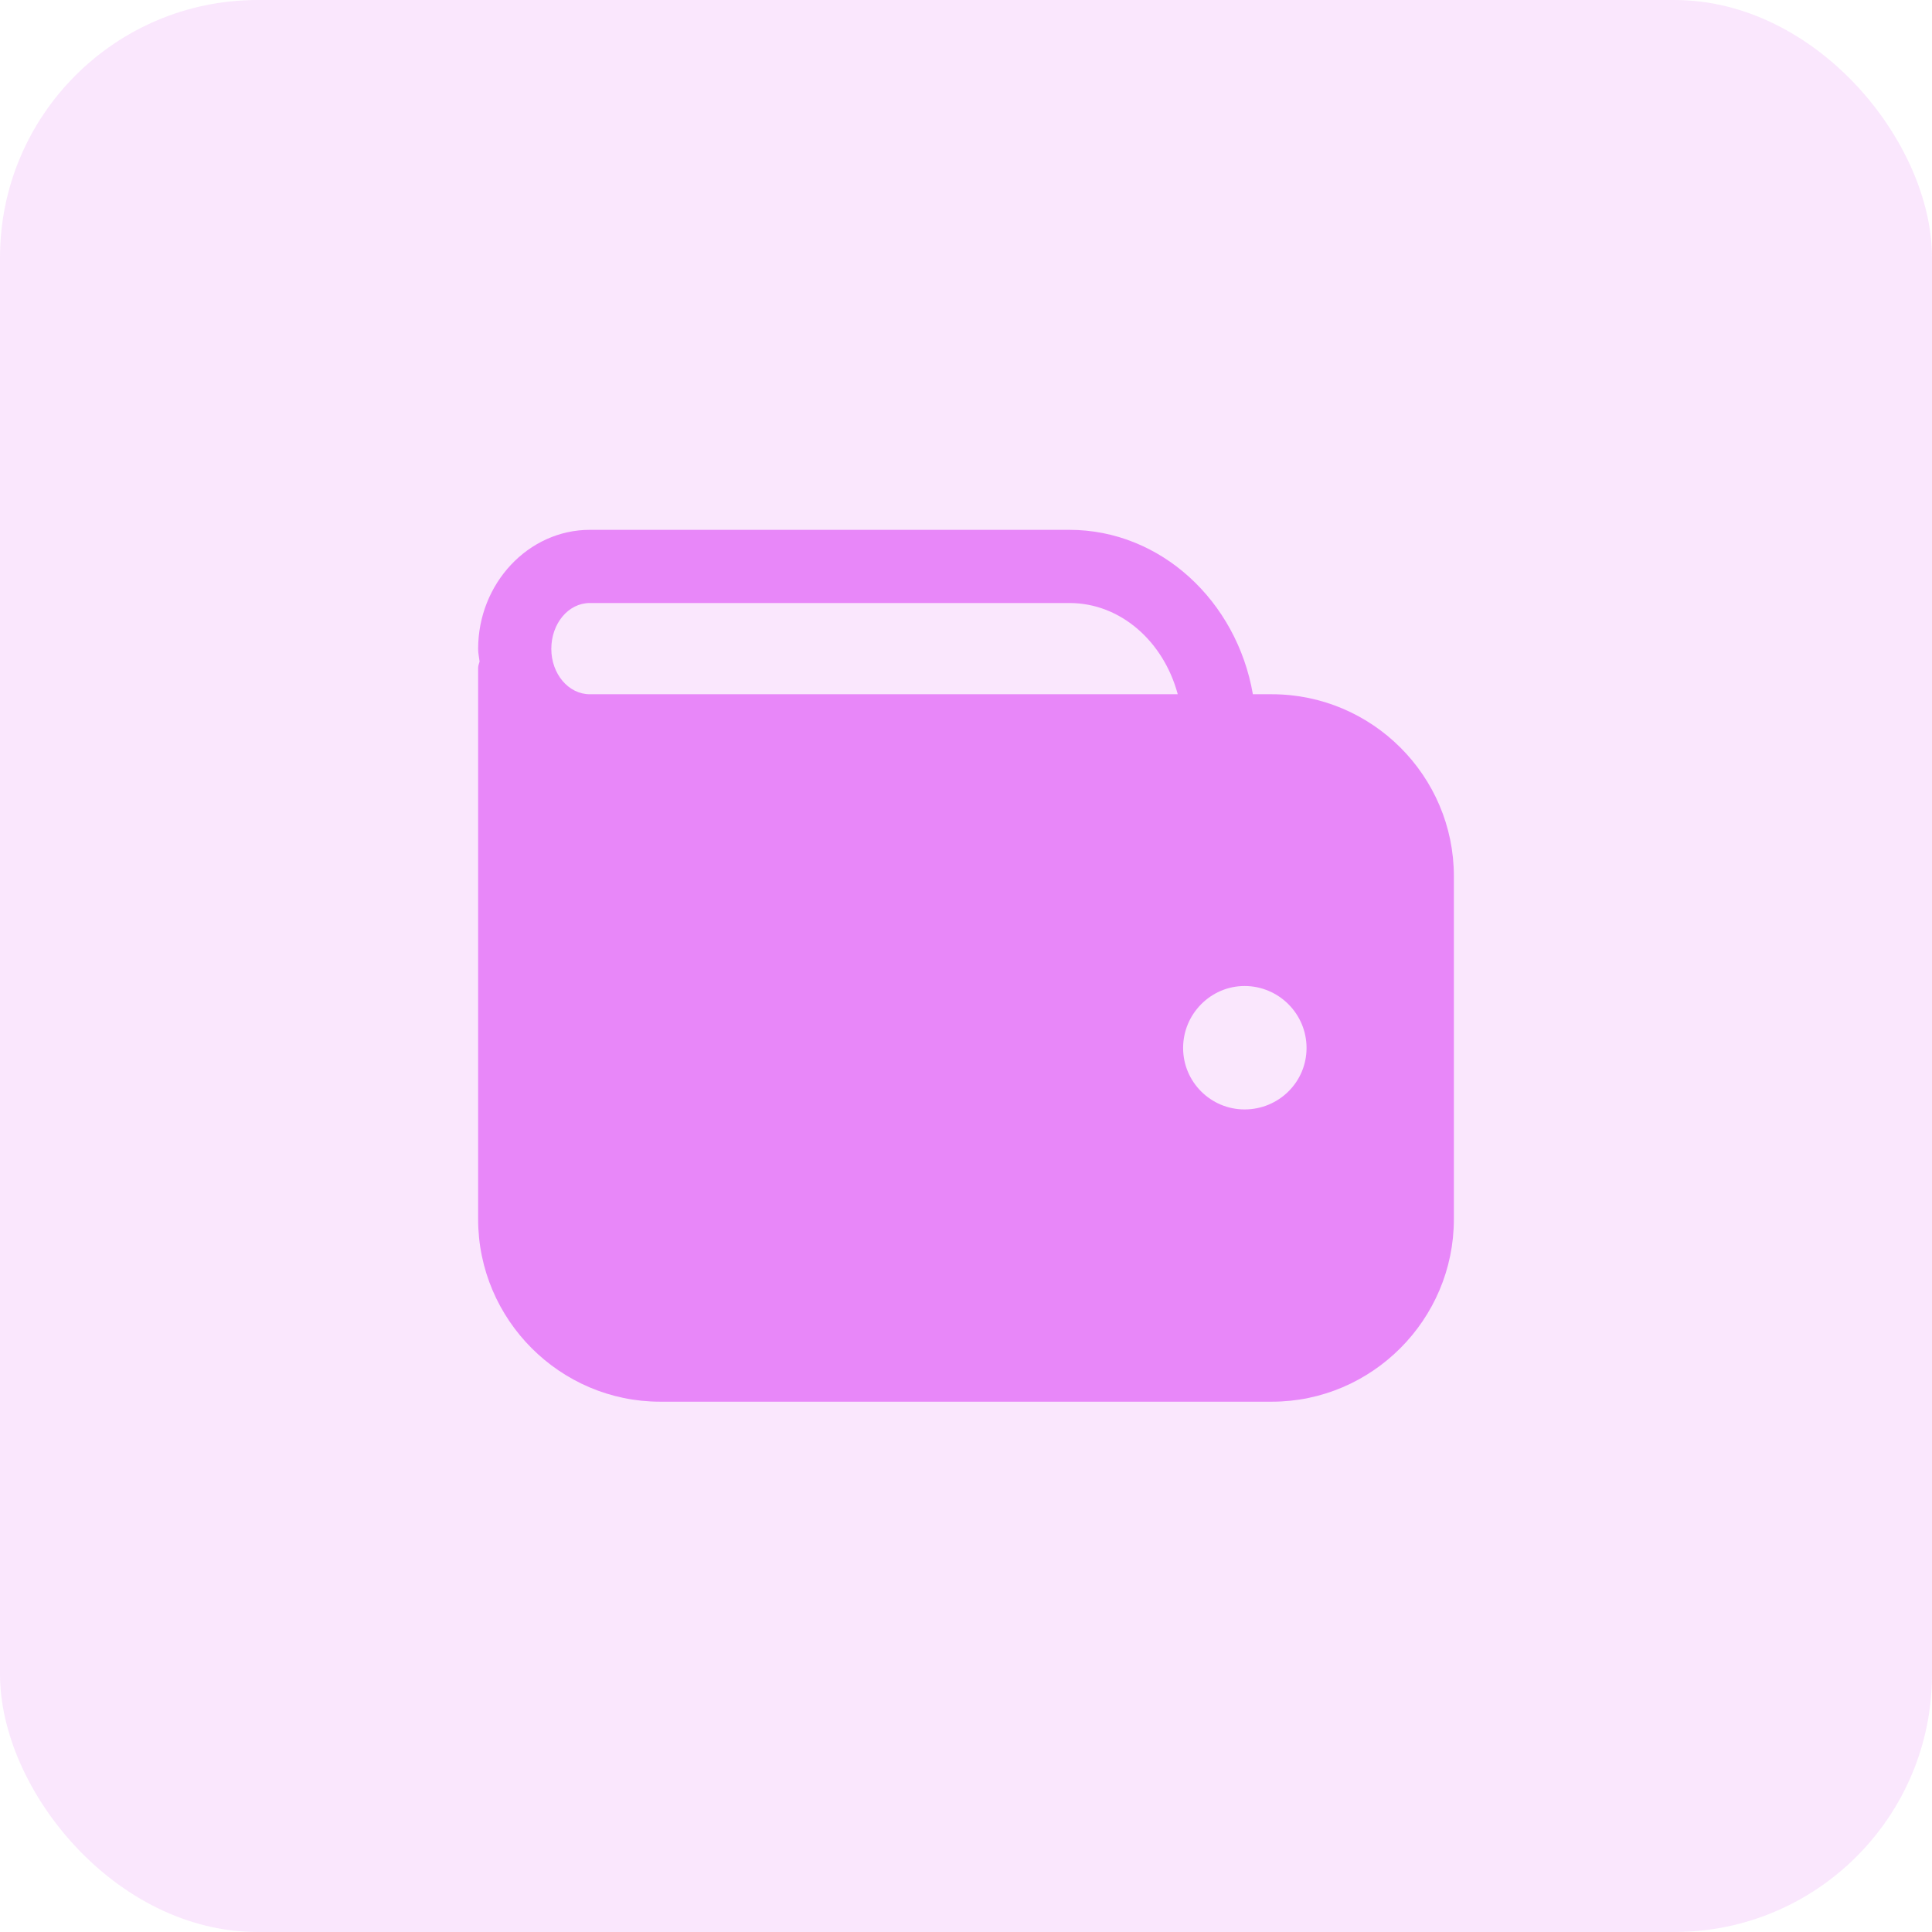<svg width="90" height="90" viewBox="0 0 90 90" fill="none" xmlns="http://www.w3.org/2000/svg">
<rect width="90" height="90" rx="12" fill="#E887F9" fill-opacity="0.2"/>
<path d="M59.25 32.341H58.364C57.614 28 54.068 24.682 49.818 24.682H27.477C24.614 24.682 22.273 27.182 22.273 30.227C22.273 30.432 22.318 30.614 22.341 30.818C22.318 30.909 22.273 31 22.273 31.114V56.795C22.273 61.477 26.091 65.296 30.75 65.296H59.25C63.909 65.296 67.727 61.477 67.727 56.795V40.818C67.727 36.136 63.909 32.341 59.25 32.341ZM57.977 51.682C56.409 51.682 55.114 50.409 55.114 48.818C55.114 47.227 56.409 45.932 57.977 45.932C59.568 45.932 60.864 47.227 60.864 48.818C60.864 50.409 59.568 51.682 57.977 51.682ZM27.477 28.091H49.818C52.205 28.091 54.205 29.886 54.864 32.341H27.477C26.477 32.341 25.682 31.386 25.682 30.227C25.682 29.046 26.477 28.091 27.477 28.091Z" fill="#E887F9"/>
</svg>

